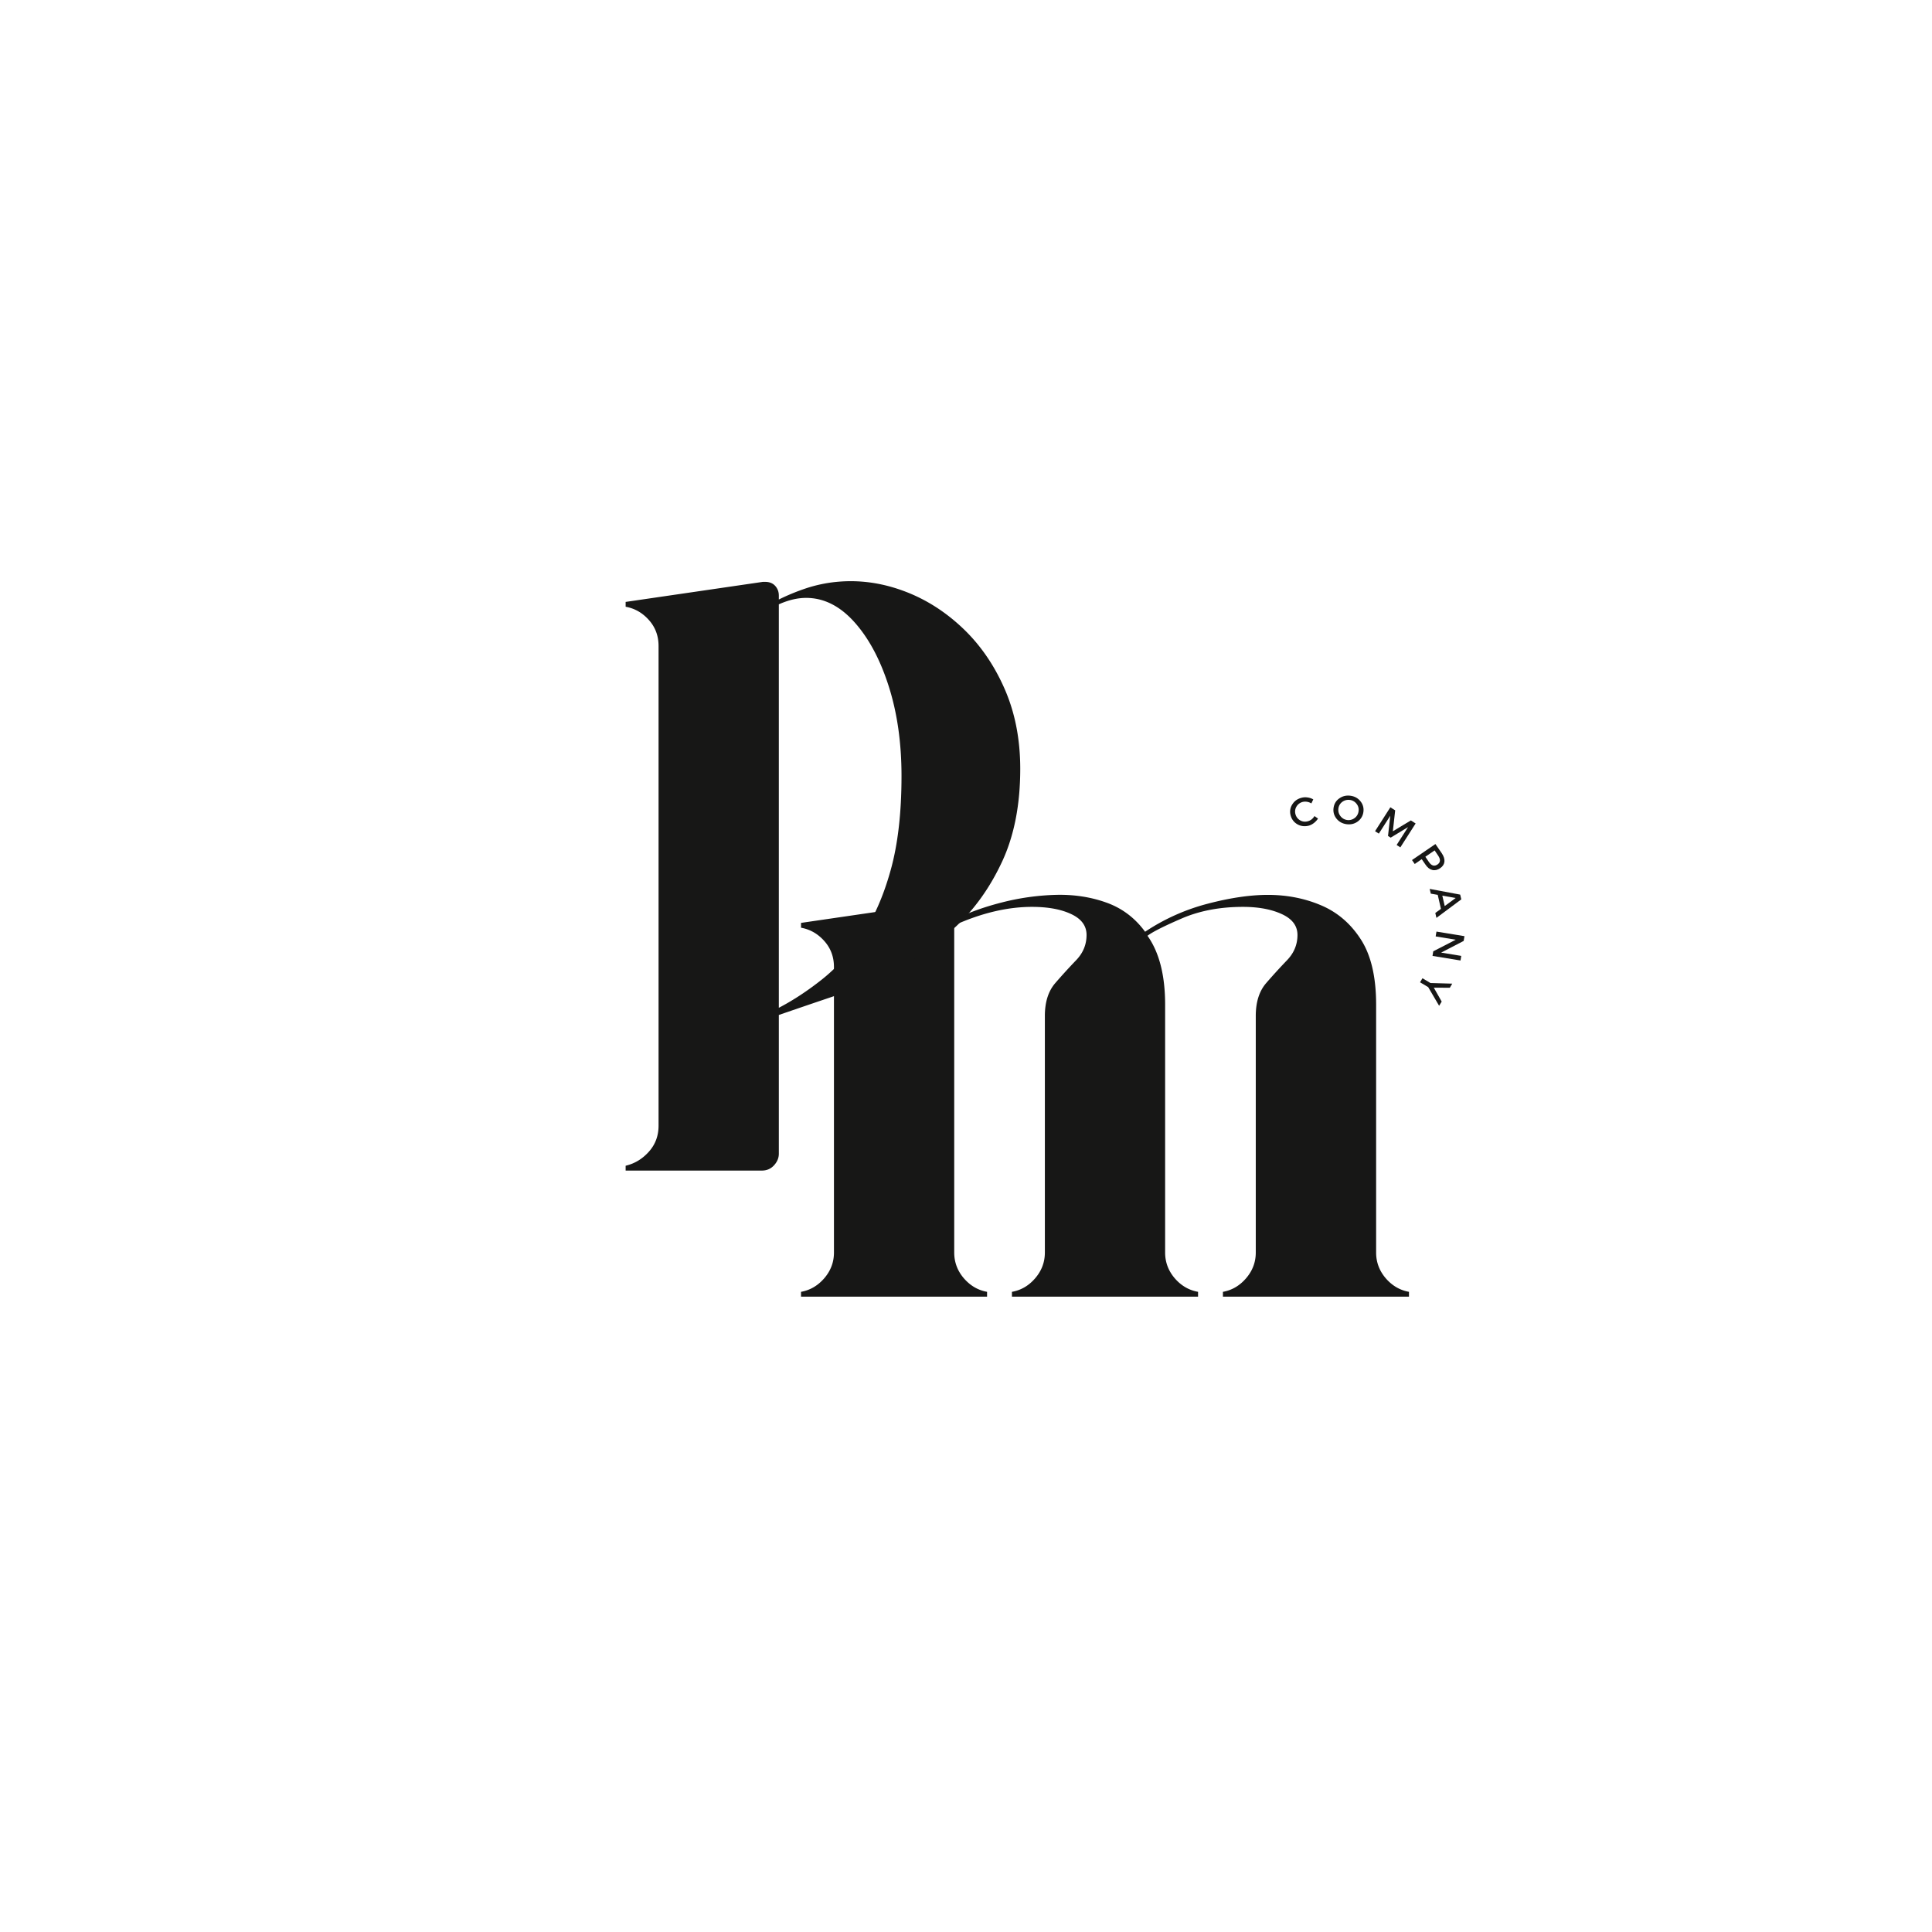 <?xml version="1.0" encoding="UTF-8"?>
<svg data-bbox="121.436 112.809 162.817 138.871" height="500" viewBox="0 0 375 375" width="500" xmlns="http://www.w3.org/2000/svg" data-type="color">
    <g>
        <path d="M252.672 154.836q.562-.14 1.14-.047.591.082 1.094.376l-.375.78a2.2 2.2 0 0 0-.812-.312 2.1 2.1 0 0 0-.844.016 1.95 1.95 0 0 0-1.219.89 1.86 1.86 0 0 0-.218 1.454q.199.796.89 1.218.686.41 1.485.203.825-.2 1.328-1.015l.687.484q-.315.487-.812.875-.486.375-1.031.516-1.19.282-2.188-.297-1-.591-1.297-1.75a2.6 2.6 0 0 1 .344-2.11q.62-.983 1.828-1.28m0 0" fill="#171716" data-color="1"/>
        <path d="M259.974 154.957c.633-.445 1.36-.613 2.172-.5q1.218.175 1.938 1.094.716.908.546 2.078a2.68 2.68 0 0 1-1.125 1.844q-.937.668-2.156.5-1.22-.174-1.953-1.094c-.48-.625-.664-1.32-.547-2.093q.171-1.173 1.125-1.829m2.063.313c-.555-.07-1.047.047-1.485.36q-.644.47-.765 1.28-.112.814.375 1.47.498.656 1.297.78a1.94 1.94 0 0 0 1.468-.374 1.9 1.9 0 0 0 .766-1.313 1.8 1.8 0 0 0-.375-1.437 1.94 1.94 0 0 0-1.281-.766m0 0" fill="#171716" data-color="1"/>
        <path d="m271.804 164.476-.72-.469 2.22-3.468-3.375 2.047-.516-.329.438-3.921-2.22 3.468-.734-.468 2.97-4.641.937.594-.453 4.062 3.5-2.11.921.595Zm0 0" fill="#171716" data-color="1"/>
        <path d="m278.615 163.827 1.25 1.813c.383.586.55 1.117.5 1.61-.055.5-.328.921-.828 1.265-.512.351-1.023.469-1.531.344-.5-.118-.946-.465-1.328-1.047l-.72-1.047-1.359.937-.53-.765Zm-.156 1.235-1.797 1.234.688 1.016c.5.738 1.054.898 1.671.484q.874-.61.125-1.719Zm0 0" fill="#171716" data-color="1"/>
        <path d="m279.686 176.41-.625-2.72-1.344-.233-.219-.922 5.922 1.109.219.922-4.829 3.594-.218-.953Zm.734-.547 2.125-1.563-2.594-.453Zm0 0" fill="#171716" data-color="1"/>
        <path d="m278.05 185.54.14-.89 4.376-2.25-3.907-.641.157-.938 5.437.89-.156.923-4.375 2.265 3.906.64-.14.892Zm0 0" fill="#171716" data-color="1"/>
        <path d="m277.208 191.597-1.579-.937.47-.782 1.546.922 4.234.125-.468.797-3.11-.016 1.531 2.704-.5.812Zm0 0" fill="#171716" data-color="1"/>
        <path d="M267.105 243.118q-.002 2.8 1.859 4.984 1.874 2.173 4.516 2.64v.938h-36.11v-.937q2.637-.469 4.5-2.641 1.875-2.184 1.875-4.984v-45.922q0-4.043 2.016-6.375a115 115 0 0 1 4.047-4.438c1.351-1.406 2.031-3.039 2.031-4.906q-.001-2.654-3.031-4.047-3.036-1.406-7.547-1.406c-4.469 0-8.445.758-11.922 2.265-3.469 1.5-5.672 2.618-6.61 3.344 2.282 3.219 3.422 7.68 3.422 13.375v48.11q-.001 2.8 1.86 4.984 1.873 2.173 4.531 2.64v.938h-36.125v-.937q2.654-.469 4.516-2.641 1.875-2.184 1.875-4.984v-45.922q0-4.043 2.015-6.375a115 115 0 0 1 4.047-4.438q2.03-2.107 2.031-4.906-.002-2.654-2.968-4.047-2.954-1.406-7.625-1.406-7.16.002-15.094 3.578v63.516c0 1.867.617 3.527 1.86 4.984q1.874 2.173 4.515 2.64v.938h-36.11v-.937q2.639-.469 4.516-2.641 1.875-2.184 1.875-4.984v-55.422c0-1.97-.625-3.649-1.875-5.047-1.25-1.406-2.758-2.266-4.515-2.578v-.938l26.625-3.89h.468q2.639 0 2.641 2.656v.61q4.043-2.017 9.188-3.329a47.3 47.3 0 0 1 10.421-1.484q5.297-.155 9.891 1.484 4.594 1.63 7.547 5.672a40 40 0 0 1 12.14-5.438q6.545-1.717 11.688-1.718c3.727 0 7.176.68 10.344 2.03q4.748 2.017 7.703 6.61c1.976 3.055 2.969 7.278 2.969 12.672Zm0 0" fill="#171716" data-color="1"/>
        <path d="M162.373 112.943q6.388-.622 12.688 1.64 6.312 2.25 11.515 7.078 5.216 4.83 8.328 11.844 3.124 7 3.125 15.719-.001 10.422-3.5 17.969c-2.336 5.03-5.343 9.261-9.03 12.687-3.688 3.43-7.665 6.23-11.923 8.406q-6.375 3.264-12.375 5.297a1910 1910 0 0 0-10.031 3.422v26.938q0 1.23-.937 2.25-.939 1.014-2.329 1.015h-26.468v-.937c1.757-.418 3.265-1.328 4.515-2.735q1.875-2.095 1.875-5.047v-93.093c0-1.97-.625-3.649-1.875-5.047-1.25-1.407-2.758-2.266-4.515-2.578v-.938l26.625-3.89h.468c.82 0 1.47.261 1.938.78q.703.787.703 1.876v.765a42 42 0 0 1 5.281-2.172 27.4 27.4 0 0 1 5.922-1.25m-11.203 82.671q4.2-2.19 8.406-5.53 4.2-3.341 7.703-8.485 3.498-5.14 5.594-12.688 2.11-7.546 2.11-18.297 0-9.639-2.485-17.422-2.486-7.792-6.687-12.468-4.206-4.671-9.344-4.672-2.502.001-5.297 1.25Zm0 0" fill="#171716" data-color="1"/>
    </g>
</svg>
